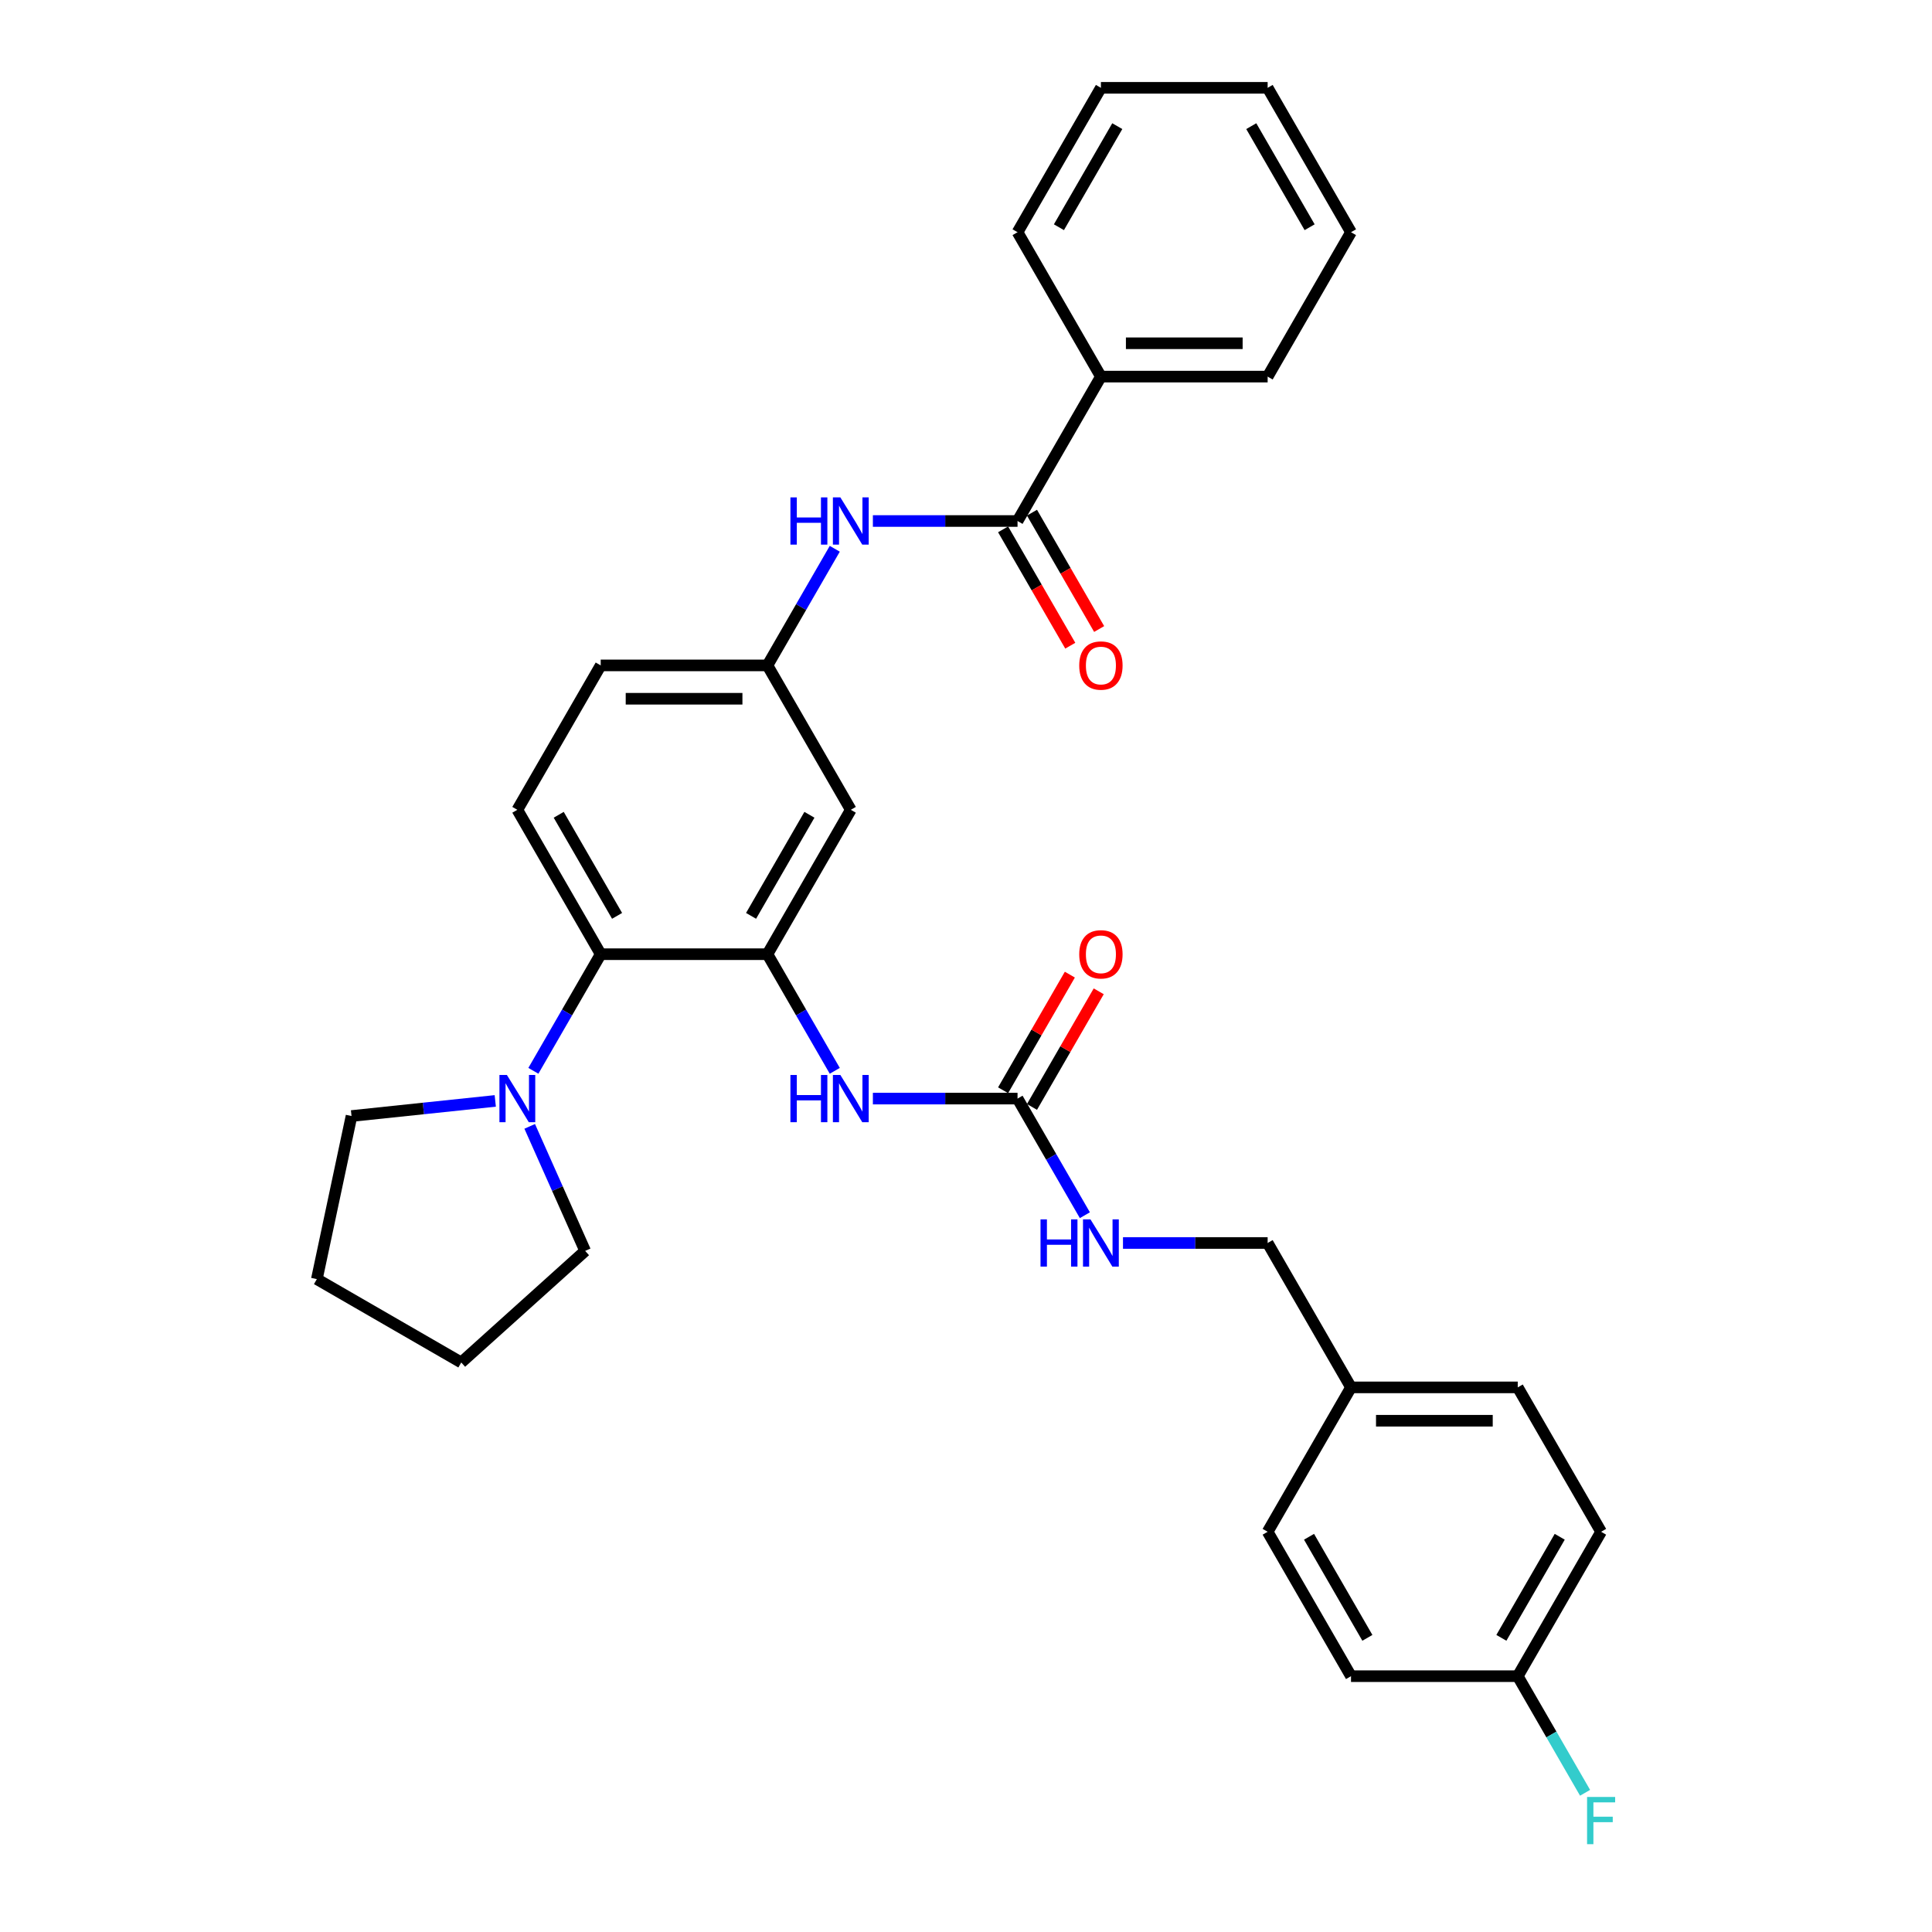 <?xml version='1.0' encoding='iso-8859-1'?>
<svg version='1.1' baseProfile='full'
              xmlns='http://www.w3.org/2000/svg'
                      xmlns:rdkit='http://www.rdkit.org/xml'
                      xmlns:xlink='http://www.w3.org/1999/xlink'
                  xml:space='preserve'
width='1000px' height='1000px' viewBox='0 0 1000 1000'>
<!-- END OF HEADER -->
<rect style='opacity:1.0;fill:#FFFFFF;stroke:none' width='1000' height='1000' x='0' y='0'> </rect>
<path class='bond-1' d='M 397.225,493.89 L 310.924,493.89' style='fill:none;fill-rule:evenodd;stroke:#000000;stroke-width:6px;stroke-linecap:butt;stroke-linejoin:miter;stroke-opacity:1' />
<path class='bond-3' d='M 397.225,493.89 L 414.65,524.071' style='fill:none;fill-rule:evenodd;stroke:#000000;stroke-width:6px;stroke-linecap:butt;stroke-linejoin:miter;stroke-opacity:1' />
<path class='bond-3' d='M 414.65,524.071 L 432.075,554.251' style='fill:none;fill-rule:evenodd;stroke:#0000FF;stroke-width:6px;stroke-linecap:butt;stroke-linejoin:miter;stroke-opacity:1' />
<path class='bond-6' d='M 397.225,493.89 L 440.376,419.151' style='fill:none;fill-rule:evenodd;stroke:#000000;stroke-width:6px;stroke-linecap:butt;stroke-linejoin:miter;stroke-opacity:1' />
<path class='bond-6' d='M 388.75,474.049 L 418.955,421.731' style='fill:none;fill-rule:evenodd;stroke:#000000;stroke-width:6px;stroke-linecap:butt;stroke-linejoin:miter;stroke-opacity:1' />
<path class='bond-0' d='M 526.677,269.672 L 489.24,269.672' style='fill:none;fill-rule:evenodd;stroke:#000000;stroke-width:6px;stroke-linecap:butt;stroke-linejoin:miter;stroke-opacity:1' />
<path class='bond-0' d='M 489.24,269.672 L 451.802,269.672' style='fill:none;fill-rule:evenodd;stroke:#0000FF;stroke-width:6px;stroke-linecap:butt;stroke-linejoin:miter;stroke-opacity:1' />
<path class='bond-10' d='M 519.203,273.987 L 536.588,304.099' style='fill:none;fill-rule:evenodd;stroke:#000000;stroke-width:6px;stroke-linecap:butt;stroke-linejoin:miter;stroke-opacity:1' />
<path class='bond-10' d='M 536.588,304.099 L 553.973,334.211' style='fill:none;fill-rule:evenodd;stroke:#FF0000;stroke-width:6px;stroke-linecap:butt;stroke-linejoin:miter;stroke-opacity:1' />
<path class='bond-10' d='M 534.151,265.357 L 551.536,295.469' style='fill:none;fill-rule:evenodd;stroke:#000000;stroke-width:6px;stroke-linecap:butt;stroke-linejoin:miter;stroke-opacity:1' />
<path class='bond-10' d='M 551.536,295.469 L 568.921,325.58' style='fill:none;fill-rule:evenodd;stroke:#FF0000;stroke-width:6px;stroke-linecap:butt;stroke-linejoin:miter;stroke-opacity:1' />
<path class='bond-12' d='M 526.677,269.672 L 569.828,194.933' style='fill:none;fill-rule:evenodd;stroke:#000000;stroke-width:6px;stroke-linecap:butt;stroke-linejoin:miter;stroke-opacity:1' />
<path class='bond-4' d='M 310.924,493.89 L 293.499,524.071' style='fill:none;fill-rule:evenodd;stroke:#000000;stroke-width:6px;stroke-linecap:butt;stroke-linejoin:miter;stroke-opacity:1' />
<path class='bond-4' d='M 293.499,524.071 L 276.074,554.251' style='fill:none;fill-rule:evenodd;stroke:#0000FF;stroke-width:6px;stroke-linecap:butt;stroke-linejoin:miter;stroke-opacity:1' />
<path class='bond-7' d='M 310.924,493.89 L 267.773,419.151' style='fill:none;fill-rule:evenodd;stroke:#000000;stroke-width:6px;stroke-linecap:butt;stroke-linejoin:miter;stroke-opacity:1' />
<path class='bond-7' d='M 319.399,474.049 L 289.193,421.731' style='fill:none;fill-rule:evenodd;stroke:#000000;stroke-width:6px;stroke-linecap:butt;stroke-linejoin:miter;stroke-opacity:1' />
<path class='bond-2' d='M 526.677,568.629 L 489.24,568.629' style='fill:none;fill-rule:evenodd;stroke:#000000;stroke-width:6px;stroke-linecap:butt;stroke-linejoin:miter;stroke-opacity:1' />
<path class='bond-2' d='M 489.24,568.629 L 451.802,568.629' style='fill:none;fill-rule:evenodd;stroke:#0000FF;stroke-width:6px;stroke-linecap:butt;stroke-linejoin:miter;stroke-opacity:1' />
<path class='bond-9' d='M 526.677,568.629 L 544.102,598.81' style='fill:none;fill-rule:evenodd;stroke:#000000;stroke-width:6px;stroke-linecap:butt;stroke-linejoin:miter;stroke-opacity:1' />
<path class='bond-9' d='M 544.102,598.81 L 561.527,628.99' style='fill:none;fill-rule:evenodd;stroke:#0000FF;stroke-width:6px;stroke-linecap:butt;stroke-linejoin:miter;stroke-opacity:1' />
<path class='bond-11' d='M 534.151,572.944 L 551.426,543.022' style='fill:none;fill-rule:evenodd;stroke:#000000;stroke-width:6px;stroke-linecap:butt;stroke-linejoin:miter;stroke-opacity:1' />
<path class='bond-11' d='M 551.426,543.022 L 568.702,513.101' style='fill:none;fill-rule:evenodd;stroke:#FF0000;stroke-width:6px;stroke-linecap:butt;stroke-linejoin:miter;stroke-opacity:1' />
<path class='bond-11' d='M 519.203,564.314 L 536.479,534.392' style='fill:none;fill-rule:evenodd;stroke:#000000;stroke-width:6px;stroke-linecap:butt;stroke-linejoin:miter;stroke-opacity:1' />
<path class='bond-11' d='M 536.479,534.392 L 553.754,504.47' style='fill:none;fill-rule:evenodd;stroke:#FF0000;stroke-width:6px;stroke-linecap:butt;stroke-linejoin:miter;stroke-opacity:1' />
<path class='bond-22' d='M 274.174,583.007 L 288.525,615.238' style='fill:none;fill-rule:evenodd;stroke:#0000FF;stroke-width:6px;stroke-linecap:butt;stroke-linejoin:miter;stroke-opacity:1' />
<path class='bond-22' d='M 288.525,615.238 L 302.875,647.469' style='fill:none;fill-rule:evenodd;stroke:#000000;stroke-width:6px;stroke-linecap:butt;stroke-linejoin:miter;stroke-opacity:1' />
<path class='bond-23' d='M 256.347,569.83 L 219.145,573.74' style='fill:none;fill-rule:evenodd;stroke:#0000FF;stroke-width:6px;stroke-linecap:butt;stroke-linejoin:miter;stroke-opacity:1' />
<path class='bond-23' d='M 219.145,573.74 L 181.944,577.65' style='fill:none;fill-rule:evenodd;stroke:#000000;stroke-width:6px;stroke-linecap:butt;stroke-linejoin:miter;stroke-opacity:1' />
<path class='bond-5' d='M 432.075,284.05 L 414.65,314.231' style='fill:none;fill-rule:evenodd;stroke:#0000FF;stroke-width:6px;stroke-linecap:butt;stroke-linejoin:miter;stroke-opacity:1' />
<path class='bond-5' d='M 414.65,314.231 L 397.225,344.411' style='fill:none;fill-rule:evenodd;stroke:#000000;stroke-width:6px;stroke-linecap:butt;stroke-linejoin:miter;stroke-opacity:1' />
<path class='bond-8' d='M 440.376,419.151 L 397.225,344.411' style='fill:none;fill-rule:evenodd;stroke:#000000;stroke-width:6px;stroke-linecap:butt;stroke-linejoin:miter;stroke-opacity:1' />
<path class='bond-31' d='M 267.773,419.151 L 310.924,344.411' style='fill:none;fill-rule:evenodd;stroke:#000000;stroke-width:6px;stroke-linecap:butt;stroke-linejoin:miter;stroke-opacity:1' />
<path class='bond-13' d='M 397.225,344.411 L 310.924,344.411' style='fill:none;fill-rule:evenodd;stroke:#000000;stroke-width:6px;stroke-linecap:butt;stroke-linejoin:miter;stroke-opacity:1' />
<path class='bond-13' d='M 384.28,361.672 L 323.869,361.672' style='fill:none;fill-rule:evenodd;stroke:#000000;stroke-width:6px;stroke-linecap:butt;stroke-linejoin:miter;stroke-opacity:1' />
<path class='bond-14' d='M 581.254,643.368 L 618.692,643.368' style='fill:none;fill-rule:evenodd;stroke:#0000FF;stroke-width:6px;stroke-linecap:butt;stroke-linejoin:miter;stroke-opacity:1' />
<path class='bond-14' d='M 618.692,643.368 L 656.129,643.368' style='fill:none;fill-rule:evenodd;stroke:#000000;stroke-width:6px;stroke-linecap:butt;stroke-linejoin:miter;stroke-opacity:1' />
<path class='bond-24' d='M 569.828,194.933 L 656.129,194.933' style='fill:none;fill-rule:evenodd;stroke:#000000;stroke-width:6px;stroke-linecap:butt;stroke-linejoin:miter;stroke-opacity:1' />
<path class='bond-24' d='M 582.773,177.673 L 643.184,177.673' style='fill:none;fill-rule:evenodd;stroke:#000000;stroke-width:6px;stroke-linecap:butt;stroke-linejoin:miter;stroke-opacity:1' />
<path class='bond-25' d='M 569.828,194.933 L 526.677,120.194' style='fill:none;fill-rule:evenodd;stroke:#000000;stroke-width:6px;stroke-linecap:butt;stroke-linejoin:miter;stroke-opacity:1' />
<path class='bond-16' d='M 656.129,643.368 L 699.28,718.108' style='fill:none;fill-rule:evenodd;stroke:#000000;stroke-width:6px;stroke-linecap:butt;stroke-linejoin:miter;stroke-opacity:1' />
<path class='bond-15' d='M 785.581,867.586 L 828.732,792.847' style='fill:none;fill-rule:evenodd;stroke:#000000;stroke-width:6px;stroke-linecap:butt;stroke-linejoin:miter;stroke-opacity:1' />
<path class='bond-15' d='M 777.106,847.745 L 807.312,795.427' style='fill:none;fill-rule:evenodd;stroke:#000000;stroke-width:6px;stroke-linecap:butt;stroke-linejoin:miter;stroke-opacity:1' />
<path class='bond-17' d='M 785.581,867.586 L 803.006,897.767' style='fill:none;fill-rule:evenodd;stroke:#000000;stroke-width:6px;stroke-linecap:butt;stroke-linejoin:miter;stroke-opacity:1' />
<path class='bond-17' d='M 803.006,897.767 L 820.431,927.947' style='fill:none;fill-rule:evenodd;stroke:#33CCCC;stroke-width:6px;stroke-linecap:butt;stroke-linejoin:miter;stroke-opacity:1' />
<path class='bond-33' d='M 785.581,867.586 L 699.28,867.586' style='fill:none;fill-rule:evenodd;stroke:#000000;stroke-width:6px;stroke-linecap:butt;stroke-linejoin:miter;stroke-opacity:1' />
<path class='bond-20' d='M 699.28,718.108 L 656.129,792.847' style='fill:none;fill-rule:evenodd;stroke:#000000;stroke-width:6px;stroke-linecap:butt;stroke-linejoin:miter;stroke-opacity:1' />
<path class='bond-21' d='M 699.28,718.108 L 785.581,718.108' style='fill:none;fill-rule:evenodd;stroke:#000000;stroke-width:6px;stroke-linecap:butt;stroke-linejoin:miter;stroke-opacity:1' />
<path class='bond-21' d='M 712.225,735.368 L 772.636,735.368' style='fill:none;fill-rule:evenodd;stroke:#000000;stroke-width:6px;stroke-linecap:butt;stroke-linejoin:miter;stroke-opacity:1' />
<path class='bond-18' d='M 699.28,867.586 L 656.129,792.847' style='fill:none;fill-rule:evenodd;stroke:#000000;stroke-width:6px;stroke-linecap:butt;stroke-linejoin:miter;stroke-opacity:1' />
<path class='bond-18' d='M 707.755,847.745 L 677.55,795.427' style='fill:none;fill-rule:evenodd;stroke:#000000;stroke-width:6px;stroke-linecap:butt;stroke-linejoin:miter;stroke-opacity:1' />
<path class='bond-19' d='M 828.732,792.847 L 785.581,718.108' style='fill:none;fill-rule:evenodd;stroke:#000000;stroke-width:6px;stroke-linecap:butt;stroke-linejoin:miter;stroke-opacity:1' />
<path class='bond-26' d='M 302.875,647.469 L 238.74,705.216' style='fill:none;fill-rule:evenodd;stroke:#000000;stroke-width:6px;stroke-linecap:butt;stroke-linejoin:miter;stroke-opacity:1' />
<path class='bond-27' d='M 181.944,577.65 L 164.001,662.066' style='fill:none;fill-rule:evenodd;stroke:#000000;stroke-width:6px;stroke-linecap:butt;stroke-linejoin:miter;stroke-opacity:1' />
<path class='bond-29' d='M 656.129,194.933 L 699.28,120.194' style='fill:none;fill-rule:evenodd;stroke:#000000;stroke-width:6px;stroke-linecap:butt;stroke-linejoin:miter;stroke-opacity:1' />
<path class='bond-28' d='M 526.677,120.194 L 569.828,45.455' style='fill:none;fill-rule:evenodd;stroke:#000000;stroke-width:6px;stroke-linecap:butt;stroke-linejoin:miter;stroke-opacity:1' />
<path class='bond-28' d='M 548.098,117.613 L 578.303,65.296' style='fill:none;fill-rule:evenodd;stroke:#000000;stroke-width:6px;stroke-linecap:butt;stroke-linejoin:miter;stroke-opacity:1' />
<path class='bond-32' d='M 238.74,705.216 L 164.001,662.066' style='fill:none;fill-rule:evenodd;stroke:#000000;stroke-width:6px;stroke-linecap:butt;stroke-linejoin:miter;stroke-opacity:1' />
<path class='bond-30' d='M 569.828,45.455 L 656.129,45.455' style='fill:none;fill-rule:evenodd;stroke:#000000;stroke-width:6px;stroke-linecap:butt;stroke-linejoin:miter;stroke-opacity:1' />
<path class='bond-34' d='M 699.28,120.194 L 656.129,45.455' style='fill:none;fill-rule:evenodd;stroke:#000000;stroke-width:6px;stroke-linecap:butt;stroke-linejoin:miter;stroke-opacity:1' />
<path class='bond-34' d='M 677.86,117.613 L 647.654,65.296' style='fill:none;fill-rule:evenodd;stroke:#000000;stroke-width:6px;stroke-linecap:butt;stroke-linejoin:miter;stroke-opacity:1' />
<path  class='atom-4' d='M 409.117 556.409
L 412.431 556.409
L 412.431 566.799
L 424.928 566.799
L 424.928 556.409
L 428.242 556.409
L 428.242 580.849
L 424.928 580.849
L 424.928 569.561
L 412.431 569.561
L 412.431 580.849
L 409.117 580.849
L 409.117 556.409
' fill='#0000FF'/>
<path  class='atom-4' d='M 434.973 556.409
L 442.982 569.354
Q 443.776 570.631, 445.053 572.944
Q 446.331 575.257, 446.4 575.395
L 446.4 556.409
L 449.645 556.409
L 449.645 580.849
L 446.296 580.849
L 437.7 566.696
Q 436.699 565.039, 435.629 563.14
Q 434.594 561.242, 434.283 560.655
L 434.283 580.849
L 431.107 580.849
L 431.107 556.409
L 434.973 556.409
' fill='#0000FF'/>
<path  class='atom-5' d='M 262.37 556.409
L 270.379 569.354
Q 271.173 570.631, 272.451 572.944
Q 273.728 575.257, 273.797 575.395
L 273.797 556.409
L 277.042 556.409
L 277.042 580.849
L 273.693 580.849
L 265.098 566.696
Q 264.097 565.039, 263.026 563.14
Q 261.991 561.242, 261.68 560.655
L 261.68 580.849
L 258.504 580.849
L 258.504 556.409
L 262.37 556.409
' fill='#0000FF'/>
<path  class='atom-6' d='M 409.117 257.452
L 412.431 257.452
L 412.431 267.843
L 424.928 267.843
L 424.928 257.452
L 428.242 257.452
L 428.242 281.892
L 424.928 281.892
L 424.928 270.604
L 412.431 270.604
L 412.431 281.892
L 409.117 281.892
L 409.117 257.452
' fill='#0000FF'/>
<path  class='atom-6' d='M 434.973 257.452
L 442.982 270.397
Q 443.776 271.674, 445.053 273.987
Q 446.331 276.3, 446.4 276.438
L 446.4 257.452
L 449.645 257.452
L 449.645 281.892
L 446.296 281.892
L 437.7 267.739
Q 436.699 266.082, 435.629 264.183
Q 434.594 262.285, 434.283 261.698
L 434.283 281.892
L 431.107 281.892
L 431.107 257.452
L 434.973 257.452
' fill='#0000FF'/>
<path  class='atom-10' d='M 538.57 631.148
L 541.884 631.148
L 541.884 641.539
L 554.38 641.539
L 554.38 631.148
L 557.694 631.148
L 557.694 655.589
L 554.38 655.589
L 554.38 644.3
L 541.884 644.3
L 541.884 655.589
L 538.57 655.589
L 538.57 631.148
' fill='#0000FF'/>
<path  class='atom-10' d='M 564.425 631.148
L 572.434 644.093
Q 573.228 645.37, 574.505 647.683
Q 575.783 649.996, 575.852 650.134
L 575.852 631.148
L 579.097 631.148
L 579.097 655.589
L 575.748 655.589
L 567.153 641.435
Q 566.151 639.778, 565.081 637.88
Q 564.046 635.981, 563.735 635.394
L 563.735 655.589
L 560.559 655.589
L 560.559 631.148
L 564.425 631.148
' fill='#0000FF'/>
<path  class='atom-11' d='M 558.609 344.48
Q 558.609 338.612, 561.508 335.333
Q 564.408 332.053, 569.828 332.053
Q 575.248 332.053, 578.147 335.333
Q 581.047 338.612, 581.047 344.48
Q 581.047 350.418, 578.113 353.801
Q 575.179 357.15, 569.828 357.15
Q 564.443 357.15, 561.508 353.801
Q 558.609 350.453, 558.609 344.48
M 569.828 354.388
Q 573.556 354.388, 575.558 351.902
Q 577.595 349.382, 577.595 344.48
Q 577.595 339.682, 575.558 337.266
Q 573.556 334.815, 569.828 334.815
Q 566.1 334.815, 564.063 337.231
Q 562.061 339.648, 562.061 344.48
Q 562.061 349.417, 564.063 351.902
Q 566.1 354.388, 569.828 354.388
' fill='#FF0000'/>
<path  class='atom-12' d='M 558.609 493.959
Q 558.609 488.09, 561.508 484.811
Q 564.408 481.531, 569.828 481.531
Q 575.248 481.531, 578.147 484.811
Q 581.047 488.09, 581.047 493.959
Q 581.047 499.896, 578.113 503.279
Q 575.179 506.628, 569.828 506.628
Q 564.443 506.628, 561.508 503.279
Q 558.609 499.931, 558.609 493.959
M 569.828 503.866
Q 573.556 503.866, 575.558 501.381
Q 577.595 498.861, 577.595 493.959
Q 577.595 489.161, 575.558 486.744
Q 573.556 484.293, 569.828 484.293
Q 566.1 484.293, 564.063 486.71
Q 562.061 489.126, 562.061 493.959
Q 562.061 498.895, 564.063 501.381
Q 566.1 503.866, 569.828 503.866
' fill='#FF0000'/>
<path  class='atom-18' d='M 821.466 930.105
L 835.999 930.105
L 835.999 932.901
L 824.745 932.901
L 824.745 940.323
L 834.756 940.323
L 834.756 943.154
L 824.745 943.154
L 824.745 954.545
L 821.466 954.545
L 821.466 930.105
' fill='#33CCCC'/>
</svg>
